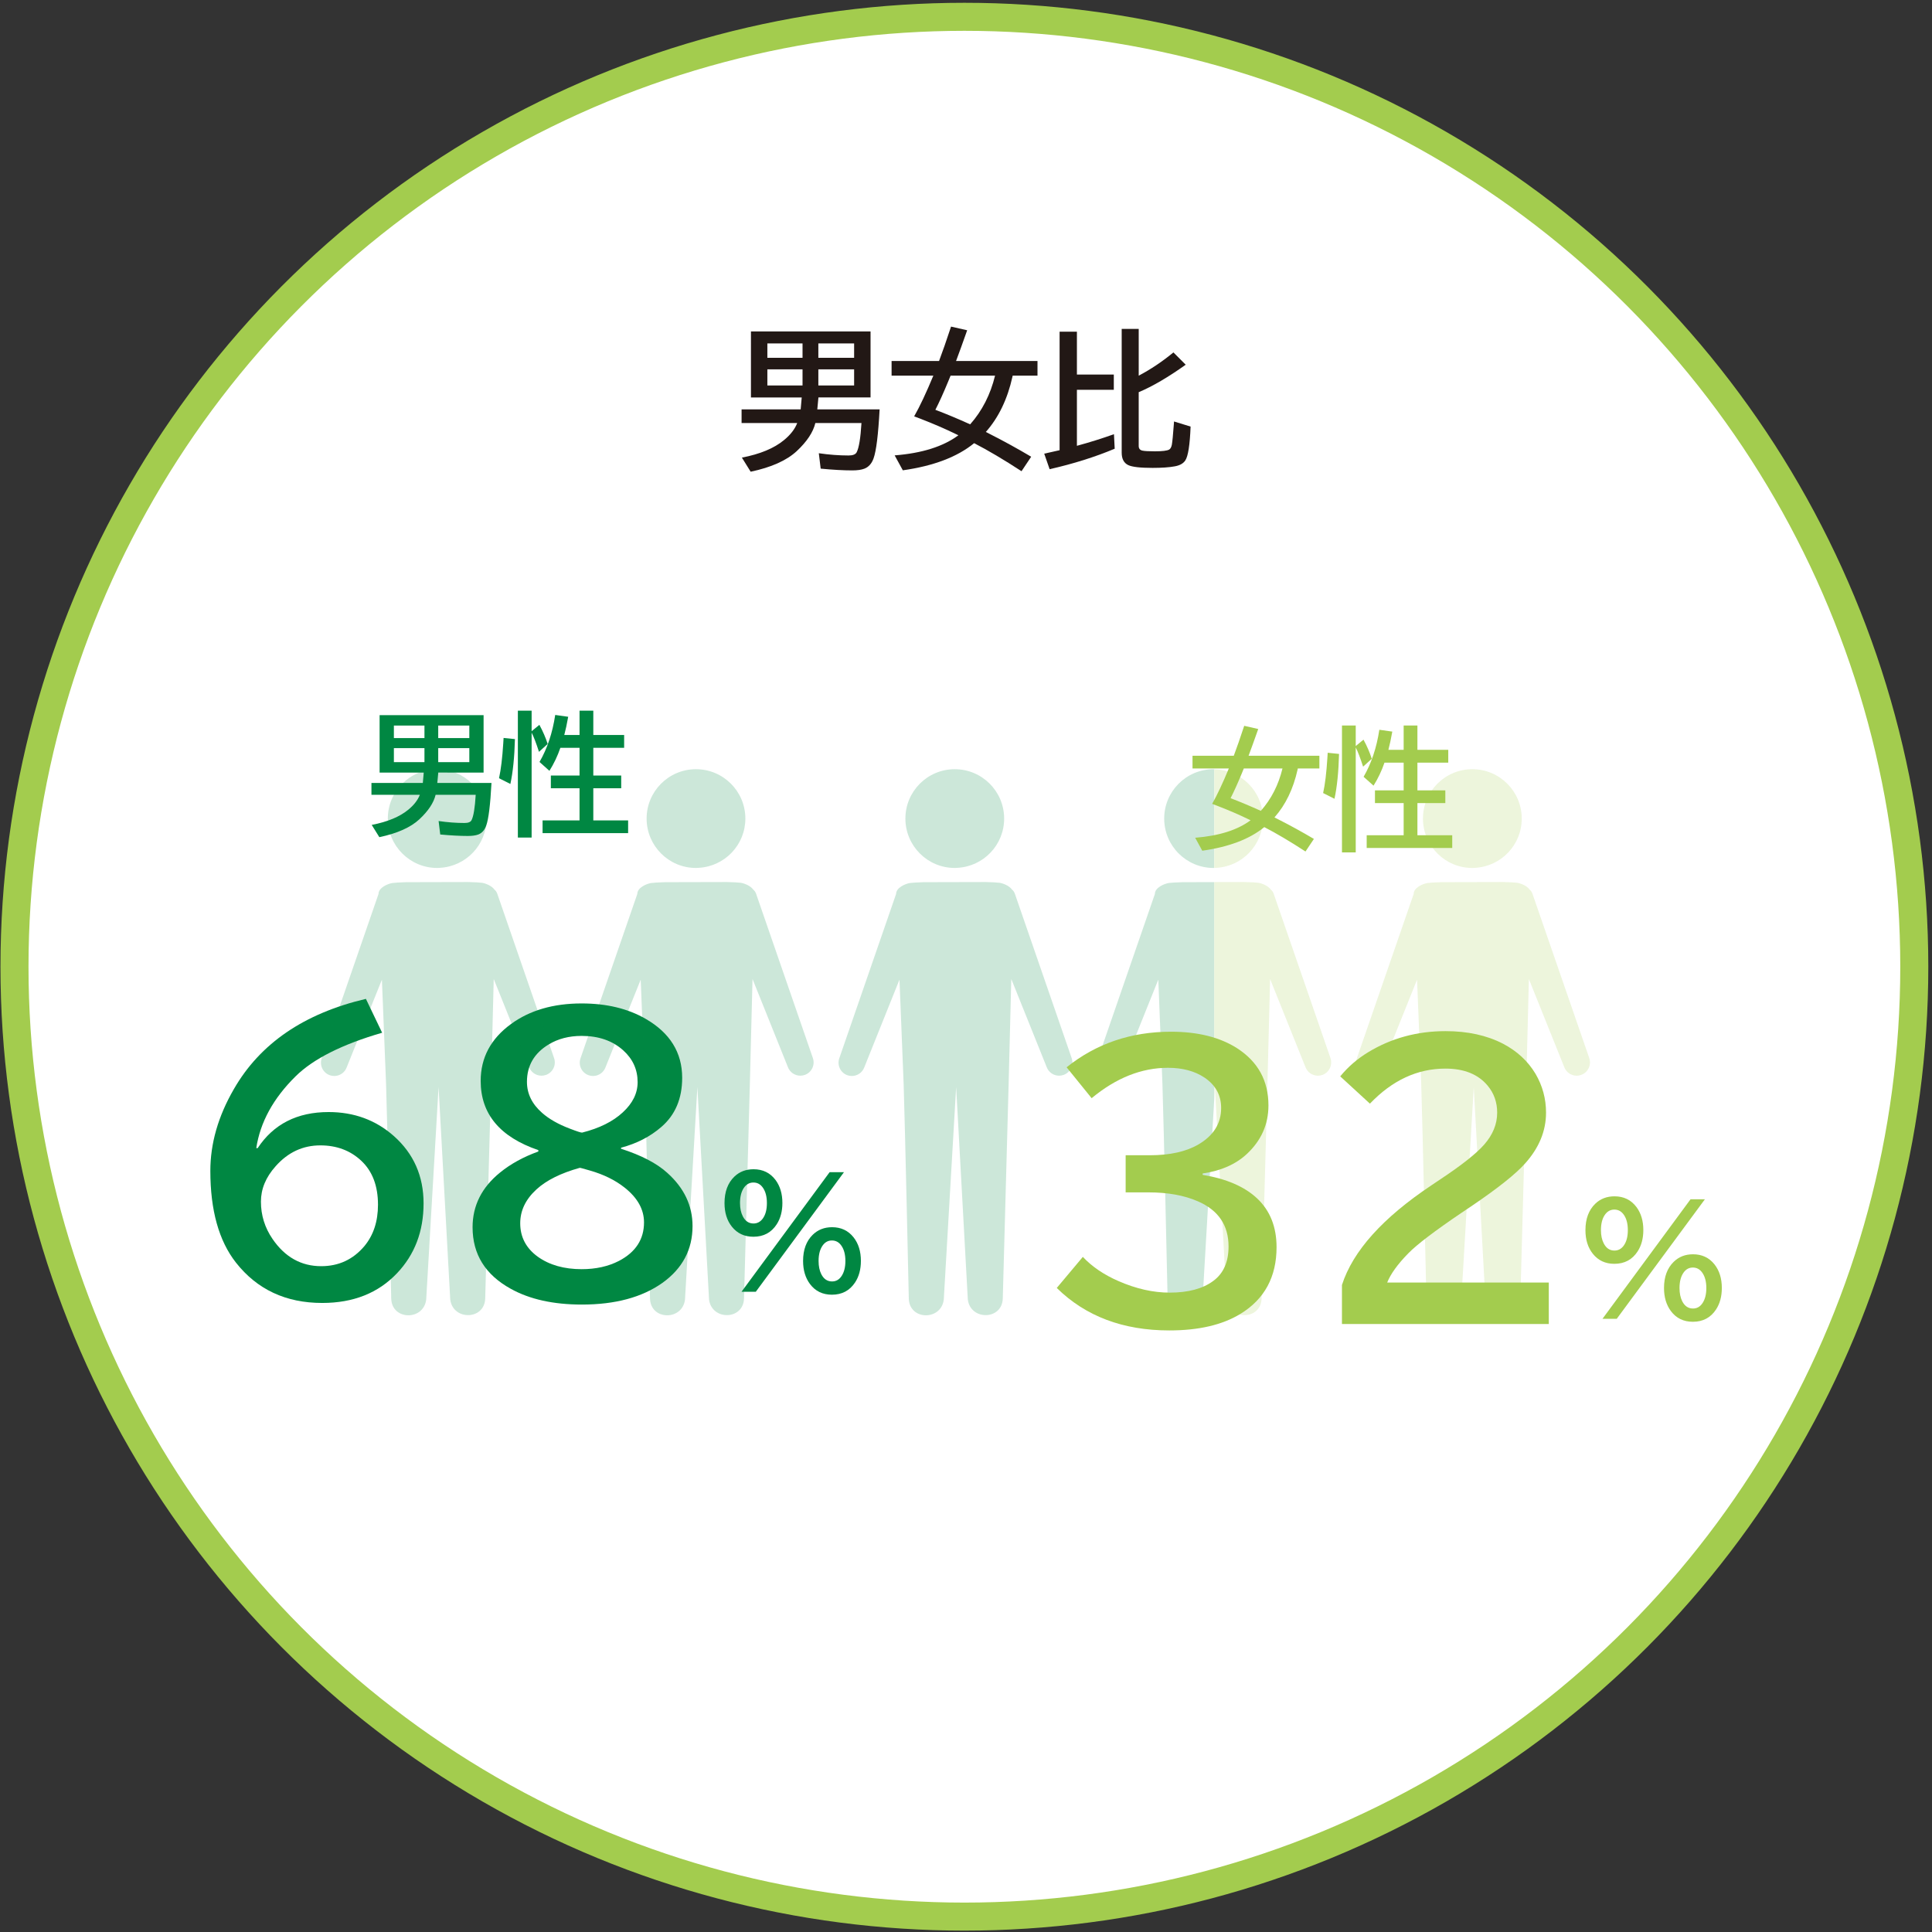 <?xml version="1.0" encoding="utf-8"?>
<!-- Generator: Adobe Illustrator 12.0.0, SVG Export Plug-In  -->
<!DOCTYPE svg PUBLIC "-//W3C//DTD SVG 1.1//EN" "http://www.w3.org/Graphics/SVG/1.1/DTD/svg11.dtd">
<svg  version="1.1" xmlns="http://www.w3.org/2000/svg" xmlns:xlink="http://www.w3.org/1999/xlink" xmlns:a="http://ns.adobe.com/AdobeSVGViewerExtensions/3.0/"
	 width="300" height="300" viewBox="-0.074 -0.432 300 300" enable-background="new -0.074 -0.432 300 300" xml:space="preserve">
<rect x="-0.074" y="-0.432" width="300" height="300" fill="#333333" stroke="none"/>
<defs>
</defs>
<path fill="#FFFFFF" d="M297.176,149.678c0,81.46-66.037,147.5-147.498,147.5c-81.464,0-147.502-66.04-147.502-147.5
	c0-81.463,66.038-147.501,147.502-147.501C231.139,2.176,297.176,68.215,297.176,149.678"/>
<circle fill="none" stroke="#A3CC4E" stroke-width="4.352" cx="149.676" cy="149.678" r="147.5"/>
<path fill="#221815" d="M127.011,61.284l-0.175,1.85h9.675c-0.209,3.93-0.523,6.47-0.942,7.619c-0.287,0.8-0.757,1.328-1.409,1.585
	c-0.466,0.183-1.095,0.274-1.886,0.274c-1.366,0-3.004-0.091-4.913-0.274l-0.291-2.393c1.599,0.233,3.14,0.35,4.622,0.35
	c0.667,0,1.086-0.167,1.257-0.502c0.357-0.692,0.605-2.206,0.745-4.541h-7.16c-0.341,1.429-1.308,2.886-2.898,4.37
	c-1.568,1.453-3.951,2.517-7.148,3.193l-1.362-2.191c2.817-0.543,4.99-1.444,6.52-2.703c1.017-0.831,1.708-1.721,2.072-2.668h-8.639
	v-2.119h9.175l0.163-1.85h-7.883V51.03h18.57v10.253H127.011z M119.082,52.893v2.238h5.461v-2.238H119.082z M119.082,56.924v2.497
	h5.461v-2.497H119.082z M132.553,55.131v-2.238h-5.554v2.238H132.553z M132.553,59.421v-2.497h-5.554v2.497H132.553z"/>
<path fill="#221815" d="M148.745,67.156c-0.123-0.055-0.295-0.136-0.512-0.245c-1.56-0.761-3.361-1.538-5.403-2.33l-0.954-0.361
	c0.885-1.554,1.878-3.662,2.98-6.327h-6.485v-2.271h7.37c0.52-1.373,1.141-3.152,1.863-5.339l2.503,0.57
	c-0.691,1.962-1.266,3.552-1.725,4.769h12.645v2.271h-3.854l-0.035,0.175c-0.77,3.472-2.146,6.331-4.133,8.576l0.732,0.373
	c2.08,1.056,4.184,2.213,6.311,3.472l-1.502,2.249c-2.762-1.801-5.215-3.252-7.357-4.354c-2.607,2.134-6.298,3.539-11.072,4.214
	l-1.27-2.319C143.095,69.944,146.394,68.904,148.745,67.156z M150.573,65.46c1.863-2.103,3.15-4.625,3.865-7.567h-6.904
	l-0.396,0.966c-0.722,1.746-1.378,3.194-1.968,4.343C146.832,63.831,148.633,64.583,150.573,65.46z"/>
<path fill="#221815" d="M167.149,57.732h5.729v2.364h-5.729v8.696c2.002-0.543,3.92-1.145,5.752-1.804l0.115,2.258
	c-3.049,1.281-6.418,2.34-10.105,3.178l-0.838-2.411c0.684-0.147,1.34-0.295,1.969-0.443l0.418-0.093V51.074h2.689V57.732z
	 M176.743,57.902c1.863-0.979,3.66-2.183,5.391-3.612l1.908,1.911c-2.723,1.942-5.156,3.364-7.299,4.265v8.344
	c0,0.411,0.197,0.656,0.594,0.733c0.326,0.07,0.967,0.105,1.922,0.105c1.141,0,1.877-0.089,2.211-0.268
	c0.201-0.117,0.342-0.369,0.42-0.757c0.084-0.473,0.186-1.505,0.303-3.097l0.035-0.512l2.572,0.792
	c-0.109,2.833-0.381,4.582-0.814,5.247c-0.311,0.48-0.863,0.79-1.654,0.929c-0.861,0.16-2.006,0.239-3.434,0.239
	c-1.91,0-3.168-0.144-3.773-0.431c-0.682-0.326-1.023-0.971-1.023-1.934V50.643h2.643V57.902z"/>
<path fill="#008742" d="M39.934,177.851c2.466-3.735,6.139-5.604,11.019-5.604c3.95,0,7.328,1.242,10.134,3.727
	c3.074,2.733,4.611,6.218,4.611,10.452c0,4.343-1.376,7.96-4.129,10.854c-2.913,3.074-6.783,4.61-11.608,4.61
	c-5.648,0-10.116-2.092-13.404-6.274c-2.646-3.379-3.969-8.125-3.969-14.238c0-4.254,1.216-8.481,3.646-12.683
	c4.075-7.097,10.911-11.771,20.51-14.023l2.52,5.259c-6.22,1.807-10.697,4.061-13.432,6.762c-3.468,3.418-5.505,7.137-6.112,11.158
	H39.934z M49.665,177.422c-2.717,0-5.031,1.081-6.943,3.243c-1.52,1.697-2.279,3.527-2.279,5.492c0,2.109,0.599,4.038,1.797,5.789
	c1.93,2.822,4.45,4.234,7.56,4.234c2.717,0,4.951-1.037,6.703-3.109c1.411-1.697,2.117-3.84,2.117-6.432
	c0-2.93-0.866-5.207-2.6-6.833C54.321,178.217,52.203,177.422,49.665,177.422z"/>
<path fill="#008742" d="M83.52,178.158c-5.97-2.036-8.954-5.618-8.954-10.745c0-3.608,1.573-6.556,4.719-8.843
	c2.913-2.126,6.568-3.188,10.965-3.188c3.86,0,7.167,0.795,9.92,2.385c3.789,2.18,5.684,5.234,5.684,9.164
	c0,3.233-1.082,5.779-3.244,7.637c-1.733,1.501-3.816,2.572-6.247,3.216v0.161c3.164,1.018,5.559,2.269,7.186,3.751
	c2.609,2.341,3.914,5.091,3.914,8.253c0,3.645-1.556,6.584-4.665,8.816c-3.164,2.25-7.337,3.376-12.52,3.376
	c-4.415,0-8.088-0.813-11.02-2.438c-3.968-2.18-5.951-5.367-5.951-9.566c0-3.357,1.421-6.189,4.263-8.494
	c1.644-1.34,3.628-2.43,5.951-3.27V178.158z M89.954,180.907c-2.949,0.822-5.192,1.939-6.729,3.352
	c-1.68,1.537-2.52,3.289-2.52,5.254c0,2.146,0.911,3.879,2.734,5.201c1.805,1.287,4.075,1.931,6.81,1.931
	c2.198,0,4.129-0.429,5.791-1.286c2.592-1.359,3.888-3.352,3.888-5.979c0-2.02-1.011-3.825-3.03-5.416
	c-1.447-1.144-3.226-2.02-5.335-2.627C90.526,181.032,89.99,180.89,89.954,180.907z M90.329,175.435
	c2.681-0.678,4.781-1.725,6.301-3.137c1.537-1.411,2.306-2.975,2.306-4.691c0-1.948-0.742-3.592-2.226-4.933
	c-1.662-1.501-3.815-2.252-6.461-2.252c-1.966,0-3.682,0.446-5.147,1.34c-2.234,1.358-3.352,3.289-3.352,5.791
	c0,1.841,0.786,3.45,2.359,4.826c1.072,0.947,2.503,1.761,4.29,2.44C89.561,175.266,90.204,175.472,90.329,175.435z"/>
<path fill="#008742" d="M116.939,181.128c1.439,0,2.578,0.557,3.413,1.668c0.709,0.955,1.063,2.146,1.063,3.572
	c0,1.292-0.291,2.389-0.873,3.293c-0.836,1.299-2.044,1.948-3.626,1.948c-1.403,0-2.519-0.522-3.347-1.567
	c-0.761-0.956-1.142-2.176-1.142-3.662c0-1.762,0.515-3.135,1.545-4.121C114.765,181.505,115.753,181.128,116.939,181.128z
	 M116.917,183.188c-0.619,0-1.119,0.284-1.5,0.852c-0.388,0.582-0.582,1.362-0.582,2.341c0,0.814,0.146,1.501,0.437,2.062
	c0.381,0.739,0.933,1.108,1.656,1.108c0.575,0,1.049-0.246,1.422-0.739c0.44-0.59,0.66-1.399,0.66-2.431
	c0-0.993-0.205-1.785-0.615-2.375C118.021,183.46,117.528,183.188,116.917,183.188z M128.747,181.587h2.228l-13.688,18.563h-2.216
	L128.747,181.587z M129.128,190.128c1.395,0,2.507,0.523,3.335,1.568c0.761,0.963,1.142,2.184,1.142,3.661
	c0,1.314-0.299,2.427-0.896,3.337c-0.836,1.276-2.037,1.915-3.604,1.915c-1.448,0-2.586-0.556-3.414-1.669
	c-0.709-0.955-1.063-2.146-1.063-3.572c0-1.731,0.499-3.086,1.499-4.064C126.927,190.521,127.927,190.128,129.128,190.128z
	 M129.105,192.188c-0.575,0-1.045,0.247-1.41,0.739c-0.44,0.598-0.66,1.412-0.66,2.441c0,0.814,0.142,1.502,0.425,2.062
	c0.381,0.747,0.937,1.12,1.668,1.12c0.619,0,1.115-0.283,1.488-0.852c0.388-0.59,0.582-1.366,0.582-2.33
	c0-0.985-0.205-1.773-0.615-2.363C130.21,192.46,129.717,192.188,129.105,192.188z"/>
<g>
	<g opacity="0.2">
		<g>
			<defs>
				<rect id="XMLID_4_" x="49.764" y="119.011" width="197.053" height="84.795"/>
			</defs>
			<clipPath id="XMLID_1_">
				<use xlink:href="#XMLID_4_" />
			</clipPath>
			<path clip-path="url(#XMLID_1_)" fill="#008742" d="M85.953,163.838l-8.813-25.5c-0.097-0.27-0.245-0.477-0.432-0.631
				c-0.432-0.612-1.408-0.979-1.938-1.059c-0.354-0.053-1.137-0.092-2.149-0.118L63,136.553c-1.015,0.032-1.797,0.077-2.154,0.13
				c-0.69,0.107-2.146,0.713-2.145,1.702l-8.812,25.497c-0.389,1.074,0.168,2.258,1.241,2.643c0.228,0.082,0.458,0.122,0.688,0.122
				c0.852,0.005,1.648-0.519,1.953-1.364l5.459-13.598l0.646,16.273c0.212,6.508,0.795,33.124,0.8,33.275
				c0.118,3.386,5.022,3.427,5.429,0.141l1.922-33.02l1.812,33.009c0.422,3.281,5.329,3.221,5.429-0.166
				c0.005-0.15,0.729-26.772,0.91-33.279l0.414-16.333l5.481,13.653c0.302,0.843,1.102,1.368,1.95,1.363
				c0.23,0,0.463-0.042,0.69-0.122C85.784,166.092,86.342,164.911,85.953,163.838"/>
			<path clip-path="url(#XMLID_1_)" fill="#008742" d="M67.833,134.345c0.136,0,0.266-0.014,0.401-0.022
				c4.046-0.22,7.256-3.566,7.245-7.665c-0.01-4.232-3.447-7.658-7.685-7.648c-4.235,0.011-7.657,3.453-7.647,7.686
				C60.158,130.931,63.599,134.355,67.833,134.345"/>
			<path clip-path="url(#XMLID_1_)" fill="#008742" d="M126.14,163.838l-8.813-25.5c-0.097-0.27-0.248-0.477-0.432-0.631
				c-0.435-0.612-1.411-0.979-1.935-1.059c-0.358-0.053-1.143-0.092-2.155-0.118l-9.619,0.023c-1.018,0.032-1.8,0.077-2.154,0.13
				c-0.693,0.107-2.149,0.713-2.147,1.702l-8.812,25.497c-0.386,1.074,0.168,2.258,1.242,2.643c0.227,0.082,0.46,0.122,0.688,0.122
				c0.851,0.005,1.648-0.519,1.952-1.364l5.459-13.598l0.649,16.273c0.209,6.508,0.792,33.124,0.797,33.275
				c0.118,3.386,5.024,3.427,5.429,0.141l1.925-33.02l1.812,33.009c0.422,3.281,5.326,3.221,5.429-0.166
				c0.002-0.15,0.729-26.772,0.907-33.279l0.414-16.333l5.481,13.653c0.305,0.843,1.104,1.368,1.953,1.363
				c0.228,0,0.46-0.042,0.688-0.122C125.974,166.092,126.528,164.911,126.14,163.838"/>
			<path clip-path="url(#XMLID_1_)" fill="#008742" d="M108.017,134.345c0.136,0,0.271-0.014,0.401-0.022
				c4.046-0.22,7.256-3.566,7.248-7.665c-0.01-4.232-3.45-7.658-7.688-7.648c-4.235,0.011-7.657,3.453-7.646,7.686
				C100.345,130.931,103.782,134.355,108.017,134.345"/>
			<path clip-path="url(#XMLID_1_)" fill="#008742" d="M166.323,163.838l-8.813-25.5c-0.096-0.27-0.246-0.477-0.432-0.631
				c-0.432-0.612-1.408-0.979-1.934-1.059c-0.357-0.053-1.141-0.092-2.154-0.118l-9.621,0.023c-1.015,0.032-1.799,0.077-2.154,0.13
				c-0.69,0.107-2.146,0.713-2.145,1.702l-8.814,25.497c-0.386,1.074,0.171,2.258,1.244,2.643c0.228,0.082,0.458,0.122,0.688,0.122
				c0.849,0.005,1.648-0.519,1.953-1.364l5.456-13.598l0.649,16.273c0.212,6.508,0.795,33.124,0.798,33.275
				c0.117,3.386,5.024,3.427,5.431,0.141l1.921-33.02l1.813,33.009c0.422,3.281,5.328,3.221,5.428-0.166
				c0.004-0.15,0.729-26.772,0.908-33.279l0.414-16.333l5.484,13.653c0.301,0.843,1.102,1.368,1.949,1.363
				c0.232,0,0.463-0.042,0.691-0.122C166.155,166.092,166.711,164.911,166.323,163.838"/>
			<path clip-path="url(#XMLID_1_)" fill="#008742" d="M148.204,134.345c0.135,0,0.266-0.014,0.4-0.022
				c4.047-0.22,7.256-3.566,7.246-7.665c-0.01-4.232-3.451-7.658-7.688-7.648c-4.232,0.011-7.657,3.453-7.646,7.686
				C140.528,130.931,143.969,134.355,148.204,134.345"/>
			<path clip-path="url(#XMLID_1_)" fill="#A3CC4E" d="M246.694,163.838l-8.813-25.5c-0.098-0.27-0.248-0.477-0.432-0.631
				c-0.432-0.612-1.408-0.979-1.938-1.059c-0.355-0.053-1.137-0.092-2.152-0.118l-9.619,0.023c-1.016,0.032-1.799,0.077-2.154,0.13
				c-0.693,0.107-2.15,0.713-2.145,1.702l-8.814,25.497c-0.387,1.074,0.168,2.258,1.242,2.643c0.227,0.082,0.459,0.122,0.688,0.122
				c0.85,0.005,1.648-0.519,1.951-1.364l5.459-13.598l0.65,16.273c0.209,6.508,0.791,33.124,0.797,33.275
				c0.117,3.386,5.025,3.427,5.428,0.141l1.926-33.02l1.811,33.009c0.422,3.281,5.33,3.221,5.43-0.166
				c0.002-0.15,0.729-26.772,0.906-33.279l0.414-16.333l5.482,13.653c0.305,0.843,1.104,1.368,1.953,1.363
				c0.23,0,0.459-0.042,0.688-0.122C246.524,166.092,247.083,164.911,246.694,163.838"/>
			<path clip-path="url(#XMLID_1_)" fill="#A3CC4E" d="M228.571,134.345c0.139,0,0.271-0.014,0.404-0.022
				c4.045-0.22,7.256-3.566,7.244-7.665c-0.01-4.232-3.451-7.658-7.688-7.648c-4.232,0.011-7.656,3.453-7.648,7.686
				C220.899,130.931,224.338,134.355,228.571,134.345"/>
			<path clip-path="url(#XMLID_1_)" fill="#008742" d="M183.551,136.554c-1.012,0.03-1.793,0.073-2.148,0.13
				c-0.693,0.107-2.15,0.709-2.148,1.701l-8.811,25.499c-0.389,1.073,0.168,2.256,1.242,2.641c0.227,0.081,0.457,0.123,0.689,0.123
				c0.848,0.006,1.646-0.521,1.949-1.363l5.463-13.6l0.643,16.274c0.213,6.506,0.795,33.123,0.801,33.271
				c0.117,3.389,5.021,3.428,5.428,0.146l1.818-31.189V136.54L183.551,136.554z"/>
			<path clip-path="url(#XMLID_1_)" fill="#A3CC4E" d="M206.51,163.838l-8.813-25.5c-0.1-0.27-0.248-0.477-0.436-0.631
				c-0.432-0.612-1.408-0.979-1.932-1.059c-0.359-0.053-1.143-0.092-2.154-0.118l-4.699,0.01v33.645l0.104-1.83l1.813,33.009
				c0.422,3.281,5.328,3.223,5.432-0.166c0.002-0.15,0.729-26.772,0.906-33.279l0.414-16.333l5.482,13.653
				c0.305,0.843,1.102,1.368,1.953,1.363c0.227,0,0.457-0.042,0.688-0.122C206.338,166.092,206.893,164.911,206.51,163.838"/>
			<path clip-path="url(#XMLID_1_)" fill="#008742" d="M188.348,119.01c-4.234,0.011-7.656,3.453-7.646,7.688
				c0.014,4.233,3.451,7.657,7.686,7.647c0.031,0,0.059-0.005,0.09-0.005v-15.302C188.43,119.035,188.391,119.01,188.348,119.01"/>
			<path clip-path="url(#XMLID_1_)" fill="#A3CC4E" d="M196.034,126.66c-0.008-4.19-3.385-7.562-7.557-7.624v15.304
				c0.104-0.005,0.207-0.01,0.311-0.015C192.834,134.104,196.043,130.758,196.034,126.66"/>
		</g>
	</g>
</g>
<path fill="#008742" d="M67.982,119.532l-0.152,1.61h8.414c-0.183,3.419-0.456,5.628-0.82,6.628
	c-0.25,0.695-0.658,1.155-1.226,1.378c-0.404,0.151-0.951,0.228-1.64,0.228c-1.188,0-2.612-0.076-4.272-0.228l-0.253-2.091
	c1.39,0.202,2.729,0.304,4.02,0.304c0.58,0,0.944-0.146,1.093-0.436c0.311-0.601,0.526-1.915,0.648-3.94h-6.227
	c-0.297,1.243-1.138,2.511-2.521,3.801c-1.363,1.264-3.435,2.189-6.216,2.777l-1.185-1.905c2.45-0.473,4.34-1.257,5.67-2.352
	c0.884-0.723,1.484-1.497,1.802-2.321h-7.512v-1.843h7.978l0.142-1.61h-6.854v-8.917h16.147v8.917H67.982z M61.088,112.235v1.941
	h4.748v-1.941H61.088z M61.088,115.735v2.177h4.748v-2.177H61.088z M72.802,114.176v-1.941h-4.829v1.941H72.802z M72.802,117.912
	v-2.177h-4.829v2.177H72.802z"/>
<path fill="#008742" d="M77.414,120.411c0.297-1.343,0.516-3.151,0.658-5.426l0.051-0.83l1.761,0.182
	c-0.074,2.814-0.311,5.136-0.708,6.965L77.414,120.411z M82.476,113.335v16.291H80.34v-19.703h2.136v3.189l1.205-0.992
	c0.547,1.006,0.976,1.995,1.286,2.967l-1.347,1.225C83.168,114.915,82.786,113.922,82.476,113.335z M87.548,113.694h2.369v-3.771
	h2.137v3.771h4.788v1.994h-4.788v4.307h4.333v1.974h-4.333v4.994h5.406v1.975H84.177v-1.975h5.74v-4.994h-4.454v-1.974h4.454v-4.307
	H86.94c-0.432,1.262-0.999,2.454-1.7,3.574l-1.539-1.377c1.201-2.072,2.015-4.505,2.439-7.3l2.015,0.283
	C87.953,111.997,87.751,112.938,87.548,113.694z"/>
<path fill="#A3CC4E" d="M194.118,126.94c-0.107-0.047-0.256-0.118-0.445-0.213c-1.357-0.661-2.922-1.335-4.697-2.023l-0.83-0.313
	c0.77-1.349,1.633-3.181,2.592-5.494h-5.639v-1.975h6.408c0.451-1.195,0.992-2.746,1.619-4.65l2.178,0.497
	c-0.602,1.709-1.102,3.093-1.5,4.154h10.996v1.975h-3.352l-0.029,0.152c-0.67,3.015-1.867,5.498-3.596,7.447l0.639,0.324
	c1.809,0.917,3.637,1.922,5.486,3.015l-1.305,1.953c-2.404-1.566-4.537-2.828-6.398-3.786c-2.268,1.855-5.479,3.077-9.629,3.665
	l-1.104-2.013C189.204,129.362,192.073,128.458,194.118,126.94z M195.708,125.477c1.619-1.829,2.74-4.022,3.361-6.581h-6.004
	l-0.344,0.84c-0.629,1.519-1.199,2.777-1.711,3.776C192.454,124.06,194.02,124.714,195.708,125.477z"/>
<path fill="#A3CC4E" d="M205.381,122.712c0.297-1.343,0.518-3.151,0.658-5.426l0.051-0.83l1.762,0.182
	c-0.074,2.814-0.311,5.136-0.709,6.965L205.381,122.712z M210.444,115.637v16.291h-2.137v-19.703h2.137v3.189l1.205-0.992
	c0.547,1.006,0.975,1.995,1.285,2.967l-1.346,1.225C211.135,117.216,210.754,116.224,210.444,115.637z M215.516,115.996h2.369
	v-3.771h2.137v3.771h4.789v1.994h-4.789v4.307h4.332v1.974h-4.332v4.994h5.406v1.975h-13.283v-1.975h5.74v-4.994h-4.455v-1.974
	h4.455v-4.307h-2.977c-0.432,1.262-0.998,2.454-1.701,3.574l-1.539-1.377c1.201-2.072,2.016-4.505,2.441-7.3l2.014,0.283
	C215.92,114.299,215.719,115.24,215.516,115.996z"/>
<path fill="#A3CC4E" d="M174.717,178.956h3.727c3.146,0,5.674-0.563,7.588-1.688c2.34-1.375,3.512-3.26,3.512-5.652
	c0-1.981-0.857-3.553-2.574-4.714c-1.52-1.018-3.414-1.526-5.684-1.526c-4.111,0-8.061,1.573-11.85,4.719l-3.887-4.799
	c4.592-3.682,10-5.523,16.219-5.523c4.164,0,7.588,0.858,10.268,2.574c3.236,2.092,4.854,5.05,4.854,8.875
	c0,2.932-1.117,5.443-3.352,7.534c-1.734,1.608-4.021,2.618-6.863,3.029V182c3.682,0.608,6.498,1.823,8.445,3.646
	c2.02,1.895,3.029,4.424,3.029,7.587c0,4.612-1.867,8.063-5.604,10.35c-2.807,1.717-6.488,2.574-11.045,2.574
	c-7.186,0-13.012-2.199-17.48-6.596l4.049-4.825c1.43,1.52,3.271,2.771,5.523,3.753c2.734,1.197,5.389,1.797,7.961,1.797
	c2.896,0,5.156-0.609,6.783-1.826c1.572-1.162,2.359-2.942,2.359-5.34c0-3.292-1.582-5.627-4.744-7.005
	c-2.127-0.931-4.684-1.396-7.668-1.396h-3.566V178.956z"/>
<path fill="#A3CC4E" d="M208.303,205.157v-6.06c1.699-5.273,6.328-10.431,13.889-15.472l1.475-0.992
	c3.252-2.162,5.486-3.932,6.701-5.309c1.359-1.537,2.039-3.199,2.039-4.986c0-1.609-0.492-3.004-1.475-4.184
	c-1.467-1.77-3.656-2.654-6.568-2.654c-4.344,0-8.25,1.814-11.717,5.442l-4.611-4.236c1.215-1.483,2.664-2.734,4.344-3.753
	c3.592-2.181,7.596-3.271,12.01-3.271c3.432,0,6.408,0.652,8.928,1.957c2.182,1.145,3.861,2.699,5.041,4.665
	c1.09,1.859,1.635,3.87,1.635,6.034c0,2.842-1.08,5.47-3.244,7.883c-1.447,1.627-4.154,3.789-8.123,6.488l-1.715,1.154
	c-4.201,2.842-6.971,4.951-8.313,6.327c-1.645,1.681-2.734,3.19-3.27,4.532h25.094v6.434H208.303z"/>
<path fill="#A3CC4E" d="M250.625,185.332c1.439,0,2.576,0.556,3.412,1.668c0.709,0.956,1.064,2.146,1.064,3.572
	c0,1.292-0.291,2.39-0.873,3.292c-0.836,1.3-2.045,1.949-3.627,1.949c-1.402,0-2.518-0.522-3.346-1.567
	c-0.762-0.956-1.143-2.177-1.143-3.662c0-1.762,0.516-3.136,1.545-4.12C248.45,185.71,249.438,185.332,250.625,185.332z
	 M250.602,187.392c-0.619,0-1.119,0.284-1.5,0.852c-0.389,0.582-0.582,1.363-0.582,2.341c0,0.814,0.146,1.501,0.438,2.062
	c0.379,0.739,0.932,1.108,1.656,1.108c0.574,0,1.049-0.246,1.422-0.739c0.439-0.59,0.66-1.4,0.66-2.431
	c0-0.993-0.205-1.784-0.615-2.375C251.706,187.664,251.213,187.392,250.602,187.392z M262.432,185.791h2.229l-13.689,18.563h-2.215
	L262.432,185.791z M262.813,194.332c1.395,0,2.508,0.522,3.336,1.567c0.76,0.964,1.141,2.185,1.141,3.662
	c0,1.314-0.299,2.427-0.895,3.337c-0.836,1.276-2.037,1.915-3.604,1.915c-1.449,0-2.586-0.557-3.414-1.668
	c-0.709-0.956-1.064-2.146-1.064-3.572c0-1.732,0.5-3.087,1.5-4.065C260.612,194.725,261.612,194.332,262.813,194.332z
	 M262.792,196.392c-0.576,0-1.045,0.246-1.41,0.739c-0.441,0.598-0.662,1.411-0.662,2.442c0,0.813,0.143,1.5,0.426,2.061
	c0.381,0.747,0.938,1.12,1.668,1.12c0.619,0,1.115-0.284,1.488-0.852c0.389-0.59,0.582-1.366,0.582-2.329
	c0-0.986-0.205-1.773-0.615-2.364C263.895,196.664,263.403,196.392,262.792,196.392z"/>
</svg>
